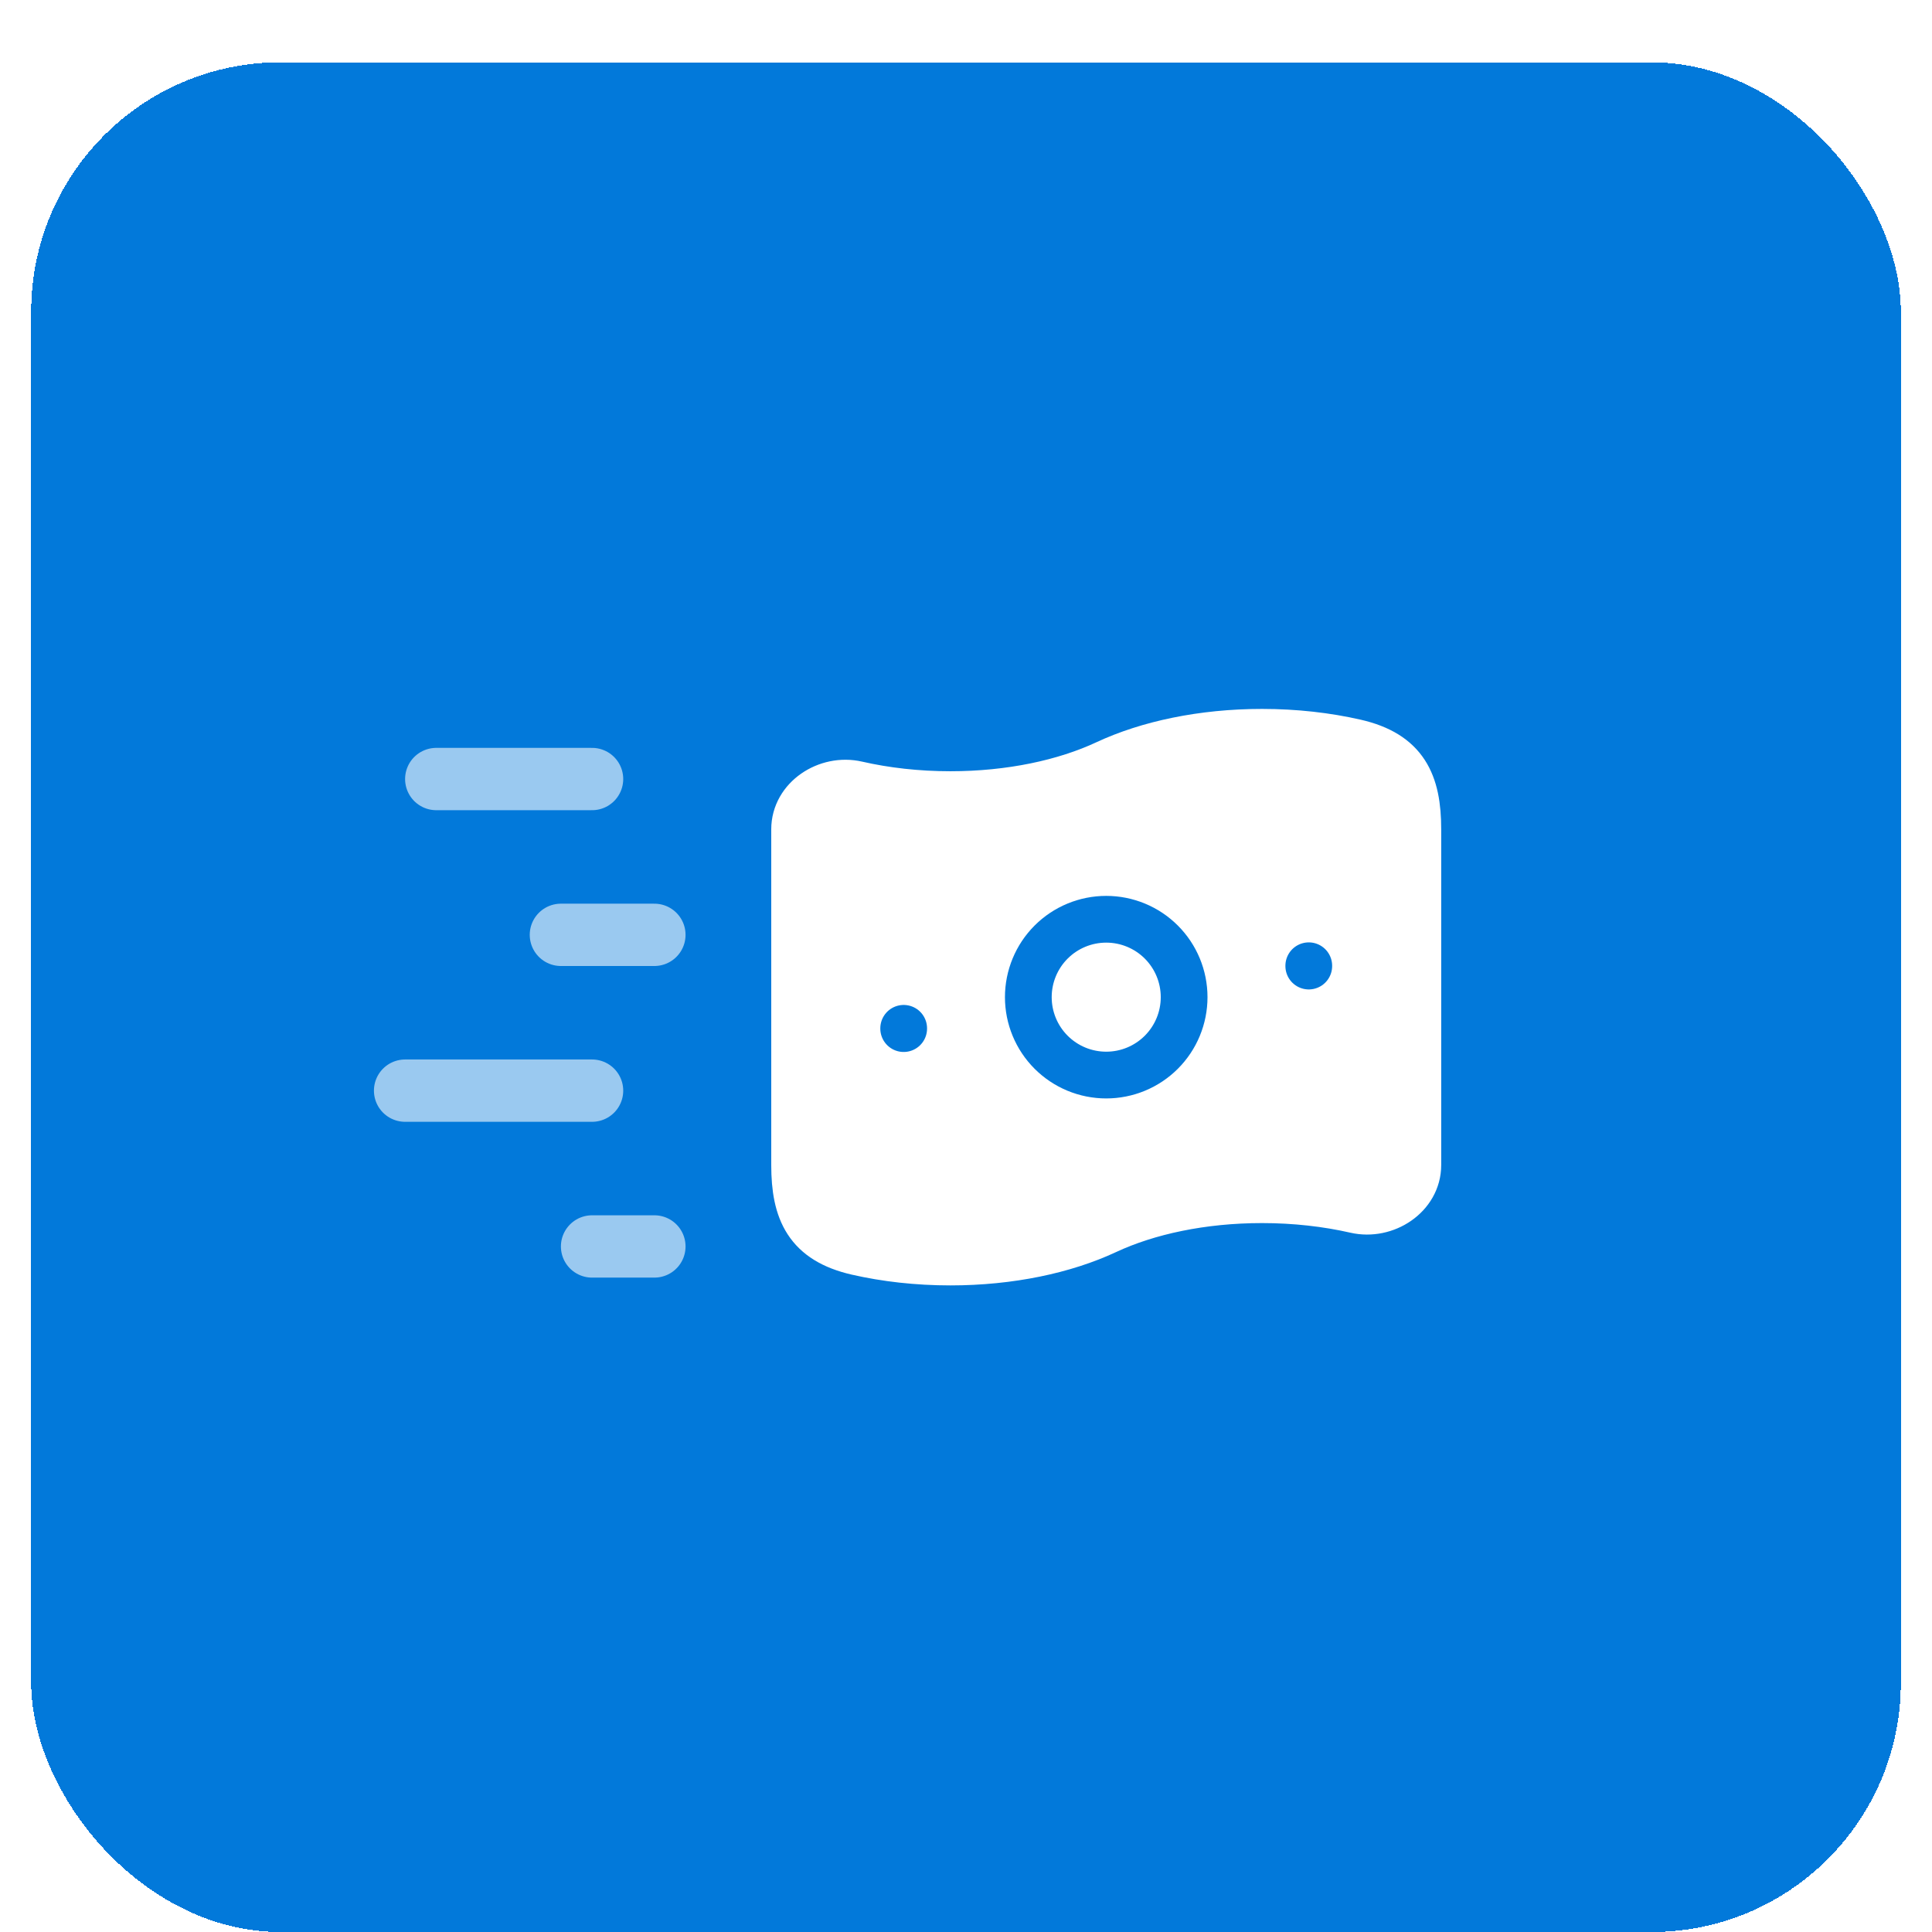 <svg width="62" height="62" viewBox="0 0 62 62" fill="none" xmlns="http://www.w3.org/2000/svg">
<g filter="url(#filter0_di_7167_4128)">
<rect x="1" width="60" height="60" rx="8" fill="#0279DA" shape-rendering="crispEdges"/>
<path d="M35.5 37.5C34.168 38.122 32.417 38.5 30.5 38.5C29.434 38.5 28.42 38.383 27.5 38.173C25.918 37.81 25.5 36.88 25.5 35.386V24.614C25.5 23.629 26.54 22.953 27.5 23.173C28.42 23.383 29.434 23.5 30.5 23.5C32.417 23.5 34.168 23.122 35.5 22.5C36.832 21.878 38.583 21.5 40.5 21.5C41.566 21.5 42.58 21.617 43.5 21.827C45.082 22.19 45.5 23.12 45.5 24.614V35.386C45.5 36.371 44.46 37.047 43.5 36.827C42.58 36.617 41.566 36.5 40.5 36.5C38.583 36.5 36.832 36.878 35.5 37.5Z" fill="white" stroke="white" stroke-width="1.5" stroke-linecap="round" stroke-linejoin="round"/>
<path d="M38 30C38 30.663 37.737 31.299 37.268 31.768C36.799 32.237 36.163 32.5 35.5 32.5C34.837 32.5 34.201 32.237 33.732 31.768C33.263 31.299 33 30.663 33 30C33 29.337 33.263 28.701 33.732 28.232C34.201 27.763 34.837 27.5 35.5 27.5C36.163 27.5 36.799 27.763 37.268 28.232C37.737 28.701 38 29.337 38 30ZM29 31V31.009ZM42 28.992V29.002Z" fill="white"/>
<path d="M29 31V31.009M42 28.992V29.002M38 30C38 30.663 37.737 31.299 37.268 31.768C36.799 32.237 36.163 32.5 35.5 32.5C34.837 32.5 34.201 32.237 33.732 31.768C33.263 31.299 33 30.663 33 30C33 29.337 33.263 28.701 33.732 28.232C34.201 27.763 34.837 27.5 35.5 27.5C36.163 27.5 36.799 27.763 37.268 28.232C37.737 28.701 38 29.337 38 30Z" stroke="#0279DA" stroke-width="1.5" stroke-linecap="round" stroke-linejoin="round"/>
<path d="M14 23L19 23" stroke="#9AC9F0" stroke-width="2" stroke-linecap="round"/>
<path d="M18 28L21 28" stroke="#9AC9F0" stroke-width="2" stroke-linecap="round"/>
<path d="M13 33L19 33" stroke="#9AC9F0" stroke-width="2" stroke-linecap="round"/>
<path d="M19 38L21 38" stroke="#9AC9F0" stroke-width="2" stroke-linecap="round"/>
</g>
<defs>
<filter id="filter0_di_7167_4128" x="0" y="0" width="62" height="62" filterUnits="userSpaceOnUse" color-interpolation-filters="sRGB">
<feFlood flood-opacity="0" result="BackgroundImageFix"/>
<feColorMatrix in="SourceAlpha" type="matrix" values="0 0 0 0 0 0 0 0 0 0 0 0 0 0 0 0 0 0 127 0" result="hardAlpha"/>
<feOffset dy="1"/>
<feGaussianBlur stdDeviation="0.5"/>
<feComposite in2="hardAlpha" operator="out"/>
<feColorMatrix type="matrix" values="0 0 0 0 0 0 0 0 0 0 0 0 0 0 0 0 0 0 0.1 0"/>
<feBlend mode="normal" in2="BackgroundImageFix" result="effect1_dropShadow_7167_4128"/>
<feBlend mode="normal" in="SourceGraphic" in2="effect1_dropShadow_7167_4128" result="shape"/>
<feColorMatrix in="SourceAlpha" type="matrix" values="0 0 0 0 0 0 0 0 0 0 0 0 0 0 0 0 0 0 127 0" result="hardAlpha"/>
<feOffset dy="1"/>
<feGaussianBlur stdDeviation="0.4"/>
<feComposite in2="hardAlpha" operator="arithmetic" k2="-1" k3="1"/>
<feColorMatrix type="matrix" values="0 0 0 0 1 0 0 0 0 1 0 0 0 0 1 0 0 0 0.4 0"/>
<feBlend mode="normal" in2="shape" result="effect2_innerShadow_7167_4128"/>
</filter>
</defs>
</svg>
